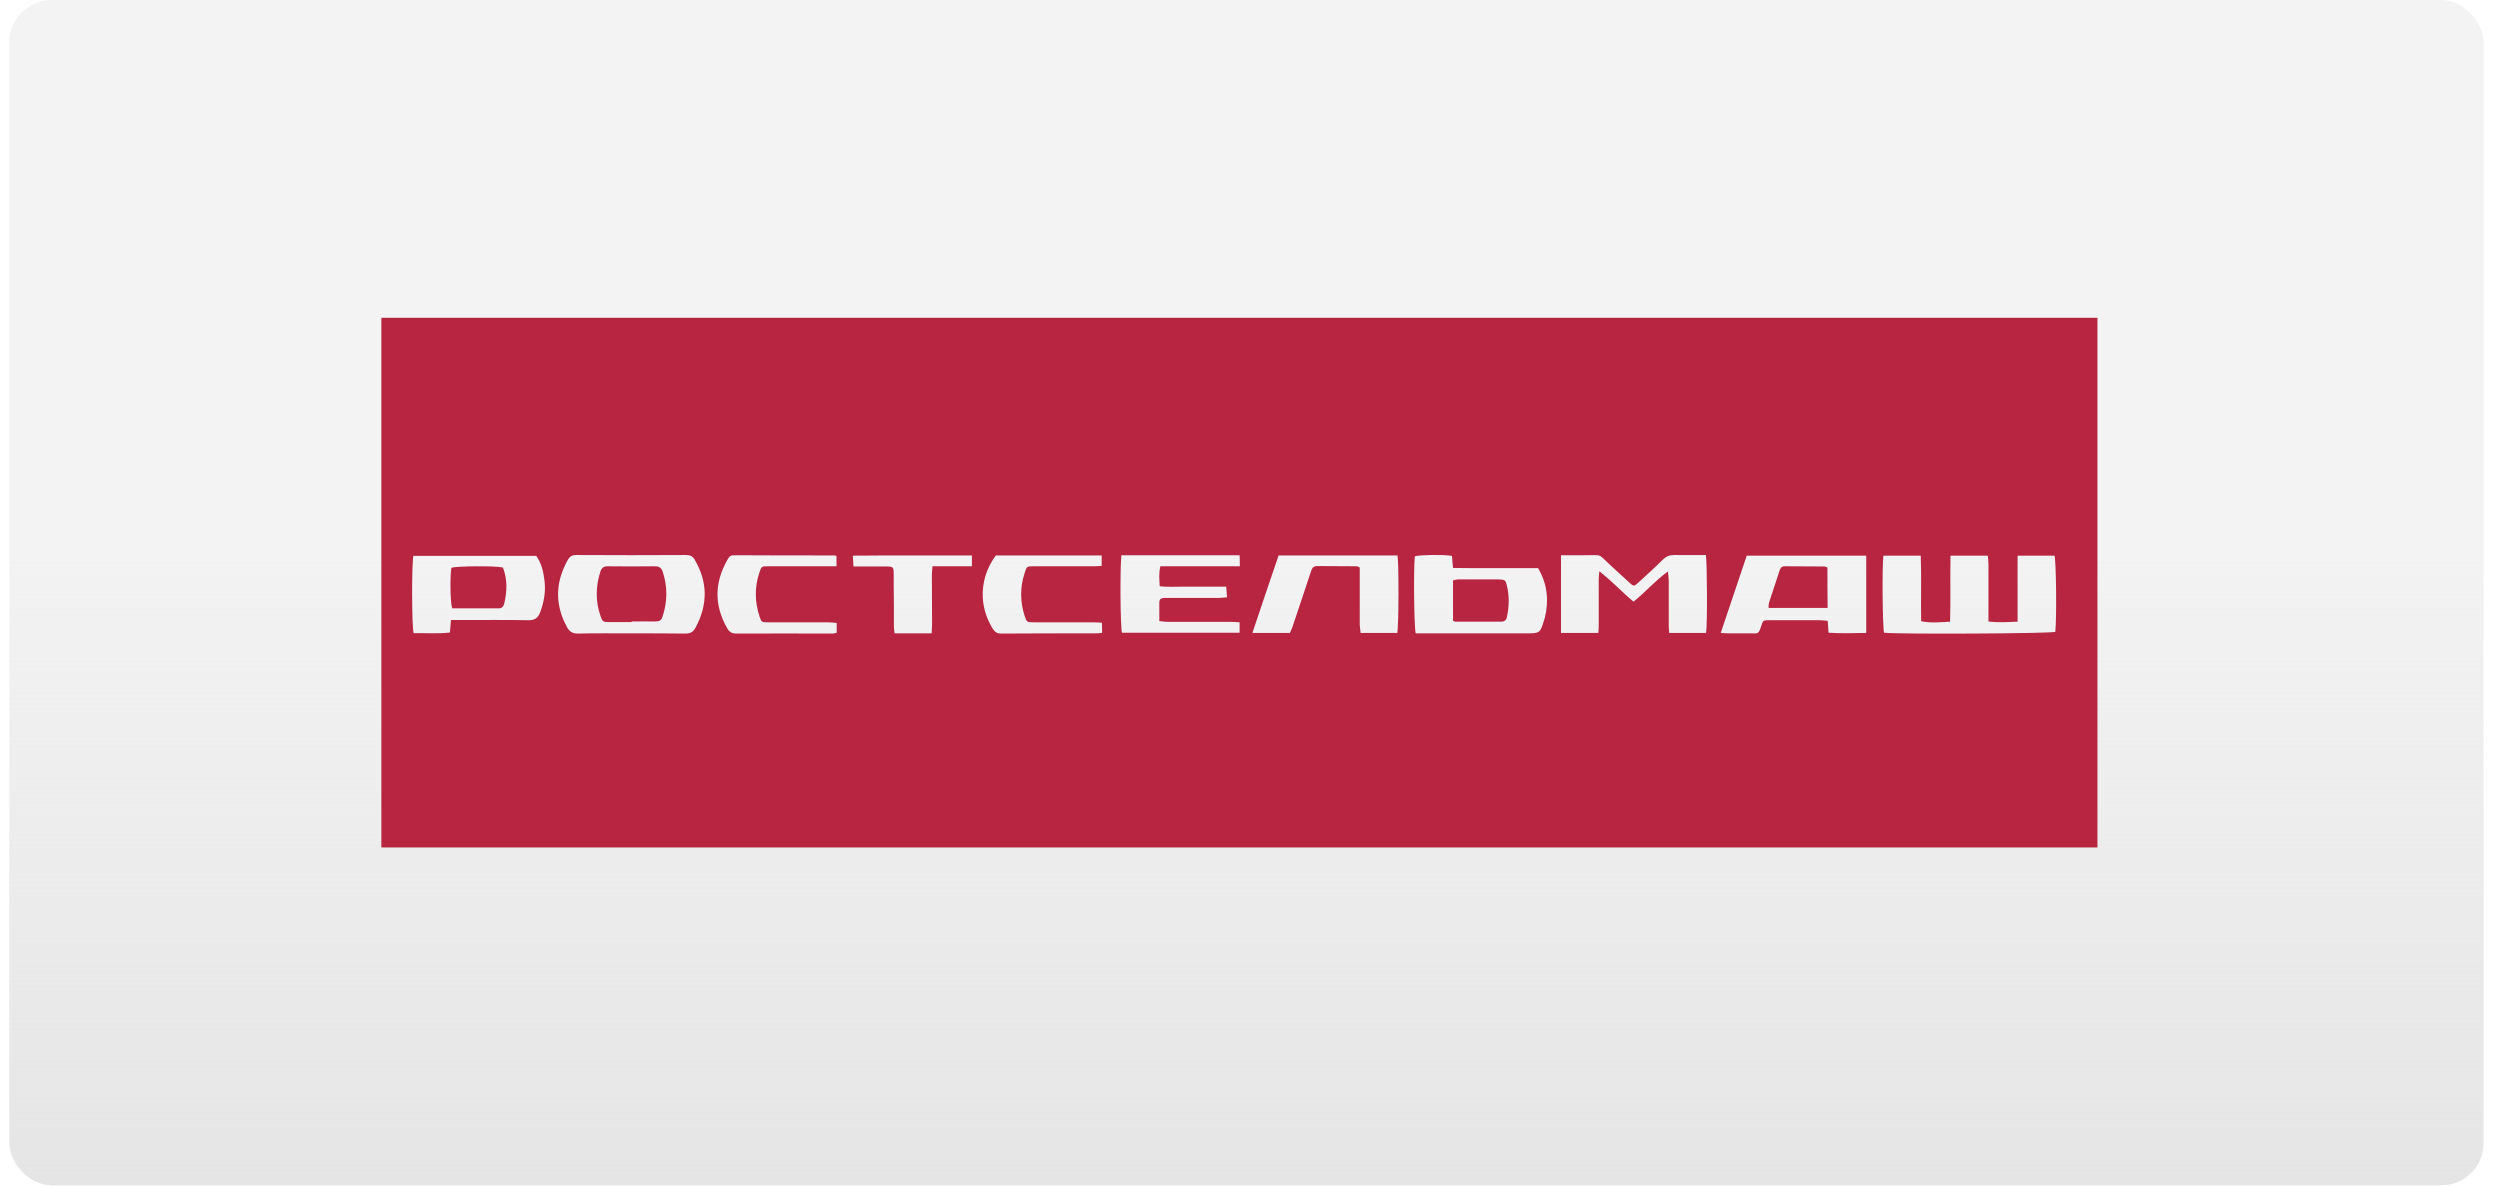 <svg width="118" height="56" viewBox="0 0 118 56" fill="none" xmlns="http://www.w3.org/2000/svg">
<rect x="0.438" width="116.791" height="55.948" rx="2" fill="url(#paint0_linear)"/>
<path d="M70.75 27.348C70.117 27.348 69.483 27.348 68.84 27.348C68.751 27.348 68.672 27.377 68.583 27.397C68.583 28.046 68.583 28.675 68.583 29.304C68.632 29.324 68.672 29.343 68.702 29.343C69.414 29.343 70.127 29.343 70.849 29.343C71.017 29.343 71.096 29.274 71.126 29.117C71.235 28.626 71.245 28.134 71.126 27.643C71.067 27.387 71.037 27.358 70.75 27.348Z" fill="#B72541"/>
<path d="M21.304 26.797C21.235 27.23 21.255 28.488 21.344 28.714C22.066 28.714 22.808 28.714 23.541 28.714C23.689 28.714 23.758 28.636 23.798 28.498C23.936 27.918 23.956 27.348 23.738 26.787C23.392 26.699 21.562 26.718 21.304 26.797Z" fill="#B72541"/>
<path d="M30.903 26.728C30.161 26.738 29.429 26.738 28.687 26.728C28.499 26.728 28.4 26.797 28.34 26.974C28.113 27.672 28.103 28.37 28.34 29.068C28.439 29.343 28.459 29.363 28.756 29.363C29.112 29.363 29.459 29.363 29.815 29.363C29.815 29.353 29.815 29.343 29.815 29.334C30.191 29.334 30.567 29.324 30.943 29.334C31.121 29.334 31.22 29.274 31.269 29.117C31.507 28.399 31.517 27.682 31.269 26.954C31.2 26.787 31.091 26.728 30.903 26.728Z" fill="#B72541"/>
<path d="M86.255 26.787C86.196 26.768 86.166 26.748 86.136 26.738C85.503 26.738 84.87 26.728 84.237 26.728C84.078 26.728 84.029 26.827 83.989 26.954C83.831 27.446 83.663 27.938 83.504 28.429C83.475 28.508 83.484 28.596 83.475 28.695C84.415 28.695 85.325 28.695 86.265 28.695C86.255 28.055 86.255 27.426 86.255 26.787Z" fill="#B72541"/>
<path d="M18 15V40H99V15H18ZM25.491 28.911C25.392 29.166 25.243 29.274 24.956 29.274C23.897 29.255 22.839 29.265 21.79 29.265C21.631 29.265 21.473 29.265 21.285 29.265C21.265 29.491 21.255 29.658 21.236 29.855C20.652 29.923 20.078 29.874 19.524 29.884C19.435 29.609 19.425 26.581 19.514 26.237C21.433 26.237 23.363 26.237 25.312 26.237C25.55 26.571 25.649 26.974 25.698 27.387C25.767 27.908 25.678 28.419 25.491 28.911ZM32.833 29.619C32.724 29.825 32.595 29.904 32.348 29.904C31.507 29.894 30.666 29.894 29.825 29.894C28.974 29.894 28.122 29.884 27.272 29.904C27.034 29.904 26.896 29.825 26.777 29.628C26.183 28.557 26.203 27.495 26.797 26.433C26.886 26.266 27.004 26.197 27.202 26.197C28.934 26.207 30.656 26.207 32.387 26.197C32.575 26.197 32.704 26.256 32.793 26.424C33.416 27.485 33.406 28.547 32.833 29.619ZM39.492 29.864C39.432 29.874 39.373 29.904 39.324 29.904C37.8 29.904 36.276 29.894 34.762 29.904C34.554 29.904 34.435 29.845 34.327 29.658C33.693 28.557 33.723 27.466 34.356 26.384C34.416 26.276 34.485 26.207 34.623 26.207C36.217 26.217 37.8 26.217 39.393 26.217C39.413 26.217 39.432 26.227 39.482 26.247C39.482 26.384 39.482 26.532 39.482 26.728C39.353 26.728 39.225 26.728 39.106 26.728C38.166 26.728 37.216 26.728 36.276 26.728C35.94 26.728 35.94 26.728 35.841 27.033C35.613 27.721 35.623 28.409 35.85 29.098C35.94 29.363 35.949 29.373 36.246 29.373C37.186 29.373 38.136 29.373 39.076 29.373C39.205 29.373 39.343 29.392 39.492 29.402C39.492 29.56 39.492 29.707 39.492 29.864ZM45.874 26.728C45.251 26.728 44.657 26.728 44.014 26.728C44.004 26.886 43.984 27.013 43.984 27.151C43.984 27.928 43.994 28.714 43.994 29.491C43.994 29.619 43.974 29.746 43.974 29.894C43.38 29.894 42.826 29.894 42.223 29.894C42.213 29.796 42.193 29.687 42.193 29.579C42.193 28.921 42.193 28.272 42.183 27.613C42.183 27.456 42.183 27.299 42.183 27.141C42.183 26.748 42.173 26.738 41.787 26.738C41.411 26.738 41.035 26.738 40.659 26.738C40.551 26.738 40.432 26.738 40.283 26.738C40.273 26.571 40.264 26.424 40.254 26.227C42.144 26.207 43.984 26.227 45.874 26.217C45.874 26.384 45.874 26.541 45.874 26.728ZM52.019 29.874C51.9 29.884 51.791 29.894 51.682 29.894C50.208 29.894 48.724 29.894 47.249 29.904C47.061 29.904 46.953 29.825 46.864 29.687C46.587 29.235 46.418 28.753 46.389 28.223C46.349 27.505 46.557 26.827 47.002 26.217C48.654 26.217 50.307 26.217 51.999 26.217C51.999 26.384 51.999 26.532 51.999 26.709C51.88 26.718 51.771 26.728 51.663 26.728C50.713 26.728 49.753 26.728 48.803 26.728C48.467 26.728 48.457 26.728 48.358 27.062C48.14 27.731 48.15 28.399 48.358 29.058C48.457 29.363 48.467 29.373 48.793 29.373C49.723 29.373 50.653 29.373 51.583 29.373C51.712 29.373 51.851 29.383 52.009 29.392C52.019 29.56 52.019 29.697 52.019 29.874ZM58.52 26.728C57.263 26.728 56.026 26.728 54.77 26.728C54.69 27.053 54.72 27.348 54.74 27.672C55.086 27.711 55.423 27.692 55.759 27.692C56.115 27.692 56.462 27.692 56.818 27.692C57.154 27.692 57.501 27.692 57.877 27.692C57.886 27.859 57.906 28.006 57.916 28.193C57.758 28.203 57.639 28.223 57.52 28.223C56.709 28.223 55.907 28.223 55.096 28.223C55.037 28.223 54.987 28.223 54.928 28.223C54.799 28.232 54.72 28.291 54.72 28.429C54.72 28.714 54.72 28.989 54.72 29.314C54.879 29.334 55.017 29.353 55.156 29.353C56.135 29.353 57.105 29.353 58.084 29.353C58.223 29.353 58.352 29.363 58.51 29.373C58.51 29.55 58.51 29.697 58.51 29.864C56.65 29.864 54.799 29.864 52.959 29.864C52.88 29.619 52.86 26.856 52.929 26.207C54.799 26.207 56.64 26.207 58.51 26.207C58.52 26.384 58.52 26.532 58.52 26.728ZM65.951 29.874C65.397 29.874 64.833 29.874 64.219 29.874C64.209 29.746 64.19 29.619 64.18 29.481C64.18 28.704 64.18 27.918 64.18 27.141C64.18 27.023 64.18 26.895 64.18 26.787C64.11 26.758 64.081 26.728 64.051 26.728C63.428 26.718 62.804 26.728 62.171 26.718C61.963 26.718 61.914 26.846 61.864 27.013C61.577 27.888 61.281 28.763 60.984 29.648C60.954 29.717 60.924 29.796 60.885 29.874C60.311 29.874 59.737 29.874 59.114 29.874C59.529 28.636 59.935 27.426 60.35 26.217C62.24 26.217 64.091 26.217 65.961 26.217C66.03 26.571 66.02 29.589 65.951 29.874ZM72.917 29.157C72.907 29.196 72.887 29.245 72.877 29.284C72.699 29.884 72.67 29.894 72.056 29.894C70.423 29.894 68.781 29.894 67.148 29.894C67.039 29.894 66.93 29.894 66.822 29.894C66.743 29.628 66.713 26.787 66.782 26.256C67.029 26.188 68.058 26.168 68.534 26.237C68.543 26.404 68.563 26.581 68.583 26.807C68.919 26.807 69.256 26.817 69.592 26.817C69.919 26.817 70.255 26.817 70.582 26.817C70.918 26.817 71.264 26.817 71.601 26.817C71.927 26.817 72.254 26.817 72.6 26.817C73.036 27.564 73.115 28.34 72.917 29.157ZM80.526 29.874C79.942 29.874 79.378 29.874 78.785 29.874C78.775 29.746 78.765 29.638 78.765 29.53C78.765 28.822 78.765 28.105 78.765 27.397C78.765 27.279 78.745 27.161 78.725 26.974C78.102 27.426 77.647 27.967 77.103 28.399C76.558 27.947 76.093 27.436 75.49 26.964C75.47 27.151 75.46 27.249 75.46 27.358C75.46 28.085 75.46 28.803 75.46 29.53C75.46 29.638 75.45 29.746 75.44 29.874C74.837 29.874 74.272 29.874 73.679 29.874C73.679 28.655 73.679 27.446 73.679 26.207C74.045 26.207 74.391 26.207 74.748 26.207C75.678 26.217 75.371 26.089 76.034 26.699C76.331 26.974 76.627 27.249 76.934 27.525C77.103 27.672 77.132 27.682 77.3 27.525C77.696 27.161 78.102 26.797 78.488 26.414C78.646 26.256 78.814 26.197 79.032 26.197C79.527 26.207 80.031 26.197 80.516 26.197C80.576 26.483 80.595 29.501 80.526 29.874ZM88.086 29.874C87.482 29.884 86.898 29.904 86.305 29.864C86.295 29.668 86.285 29.501 86.265 29.304C86.137 29.294 86.018 29.274 85.899 29.274C85.108 29.274 84.306 29.274 83.514 29.274C83.228 29.274 83.218 29.274 83.129 29.55C83 29.943 82.99 29.894 82.624 29.894C82.268 29.894 81.921 29.894 81.565 29.894C81.466 29.894 81.367 29.884 81.219 29.874C81.634 28.636 82.04 27.436 82.446 26.227C84.326 26.227 86.186 26.227 88.086 26.227C88.086 27.456 88.086 28.645 88.086 29.874ZM97.011 29.825C96.774 29.904 89.6 29.943 88.927 29.864C88.858 29.619 88.828 26.758 88.897 26.227C89.481 26.227 90.045 26.227 90.659 26.227C90.698 27.249 90.659 28.272 90.678 29.324C91.133 29.412 91.559 29.373 92.044 29.343C92.073 28.301 92.044 27.279 92.064 26.227C92.667 26.227 93.231 26.227 93.825 26.227C93.835 26.355 93.855 26.492 93.855 26.62C93.855 27.377 93.855 28.134 93.855 28.891C93.855 29.029 93.855 29.157 93.855 29.334C94.32 29.392 94.755 29.363 95.23 29.343C95.23 28.291 95.23 27.269 95.23 26.227C95.834 26.227 96.398 26.227 96.972 26.227C97.051 26.463 97.08 29.137 97.011 29.825Z" fill="#B72541"/>
<defs>
<linearGradient id="paint0_linear" x1="58.833" y1="0" x2="58.833" y2="55.948" gradientUnits="userSpaceOnUse">
<stop offset="0.473" stop-color="#E5E5E5" stop-opacity="0.48"/>
<stop offset="1" stop-color="#E5E5E5"/>
</linearGradient>
</defs>
</svg>
